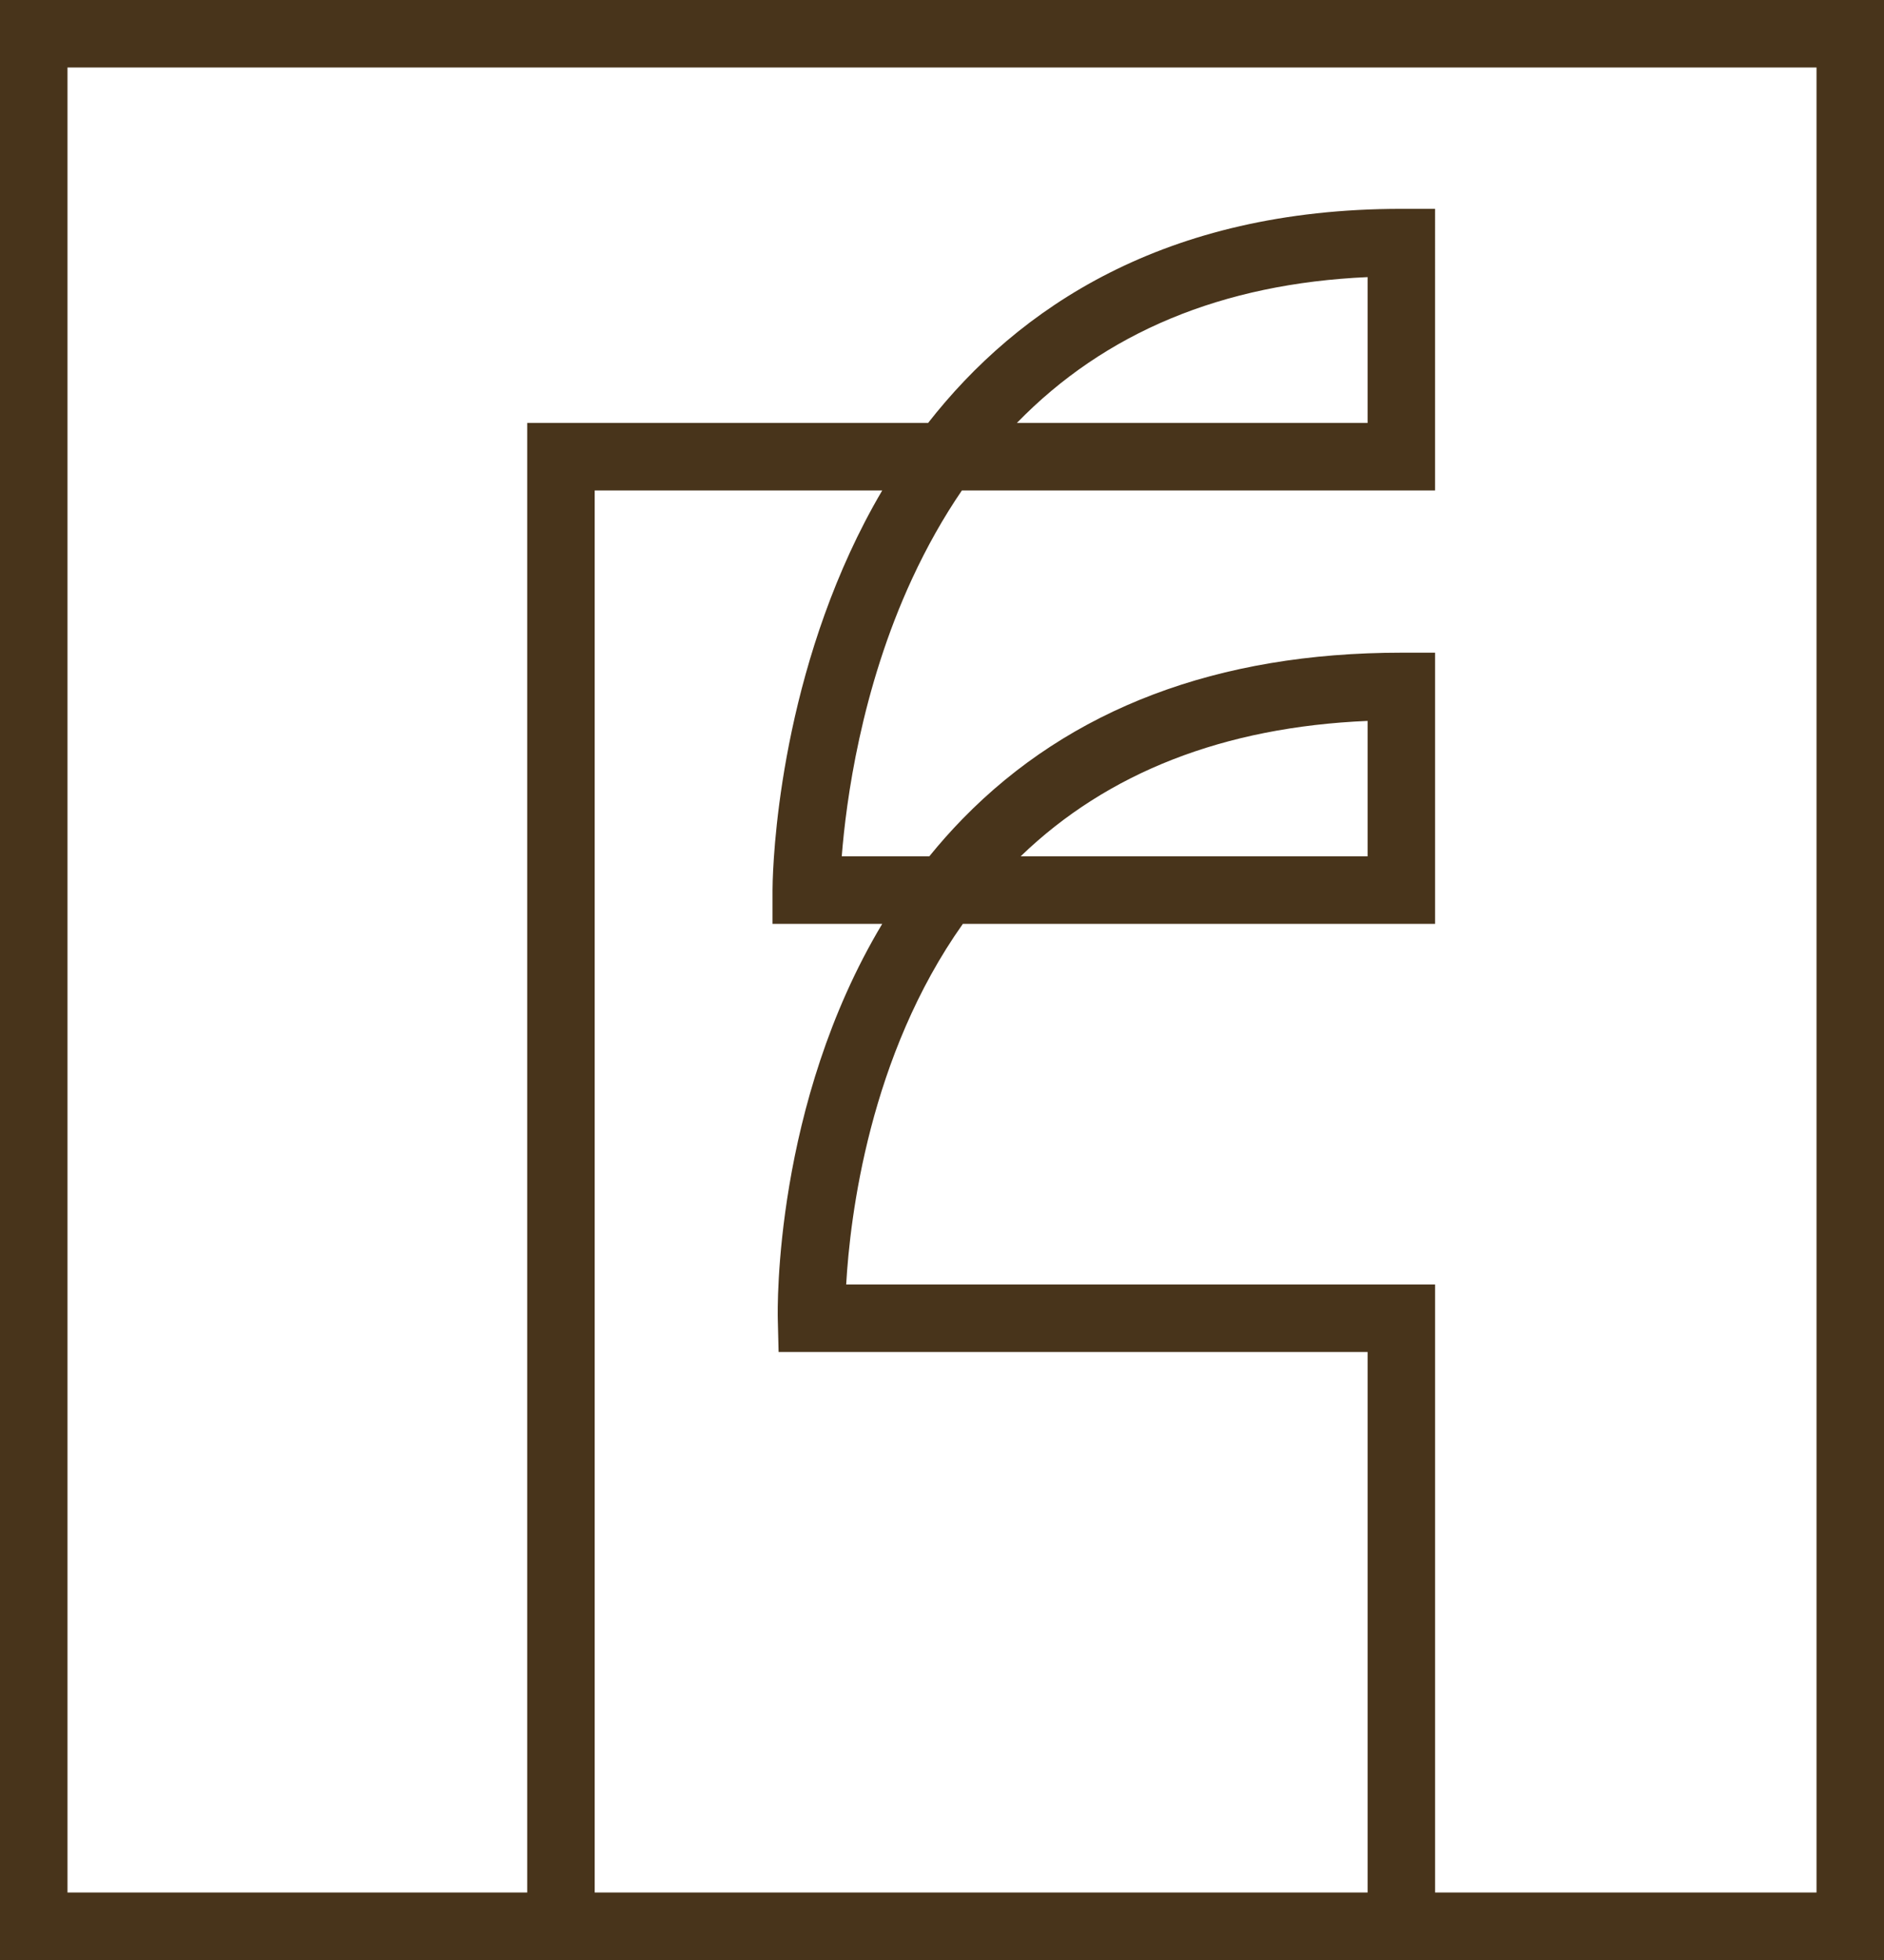 <?xml version="1.0" encoding="utf-8"?>
<svg version="1.1" id="logo-e" xmlns="http://www.w3.org/2000/svg" xmlns:xlink="http://www.w3.org/1999/xlink" x="0px" y="0px" viewBox="0 0 212.598 221.102" style="enable-background:new 0 0 212.598 221.102;" xml:space="preserve">
<style type="text/css"> svg path{ fill: #48341b;} </style>
<path d="M0,0v221.102h212.598V0H0z M99.555,104.216c-12.213,20.382-11.816,43.427-11.787,44.588l0.092,3.713h66.466v60.969H67.108
	V55.327h32.447c-1.381,2.345-2.587,4.686-3.637,6.971c-8.642,18.801-8.742,37.33-8.742,38.11v3.808H99.555z M204.983,213.487
	h-43.041v-68.585H95.486c0.437-7.672,2.608-25.79,13.168-40.686h53.287V73.628h-3.808c-20.717,0-37.373,6.306-49.505,18.742
	c-1.337,1.371-2.588,2.783-3.76,4.23h-9.881c0.483-6.15,2.156-18.836,7.947-31.332c1.666-3.595,3.537-6.91,5.61-9.941h53.396V23.56
	h-3.808c-26.786,0-43.284,11.219-53.402,24.151H59.492v165.775H7.616V7.616h197.367V213.487z M115.174,96.6
	c9.8-9.46,22.951-14.59,39.152-15.276V96.6H115.174z M114.749,47.711c9.926-10.21,23.166-15.721,39.576-16.451v16.451H114.749z"/>
</svg>
